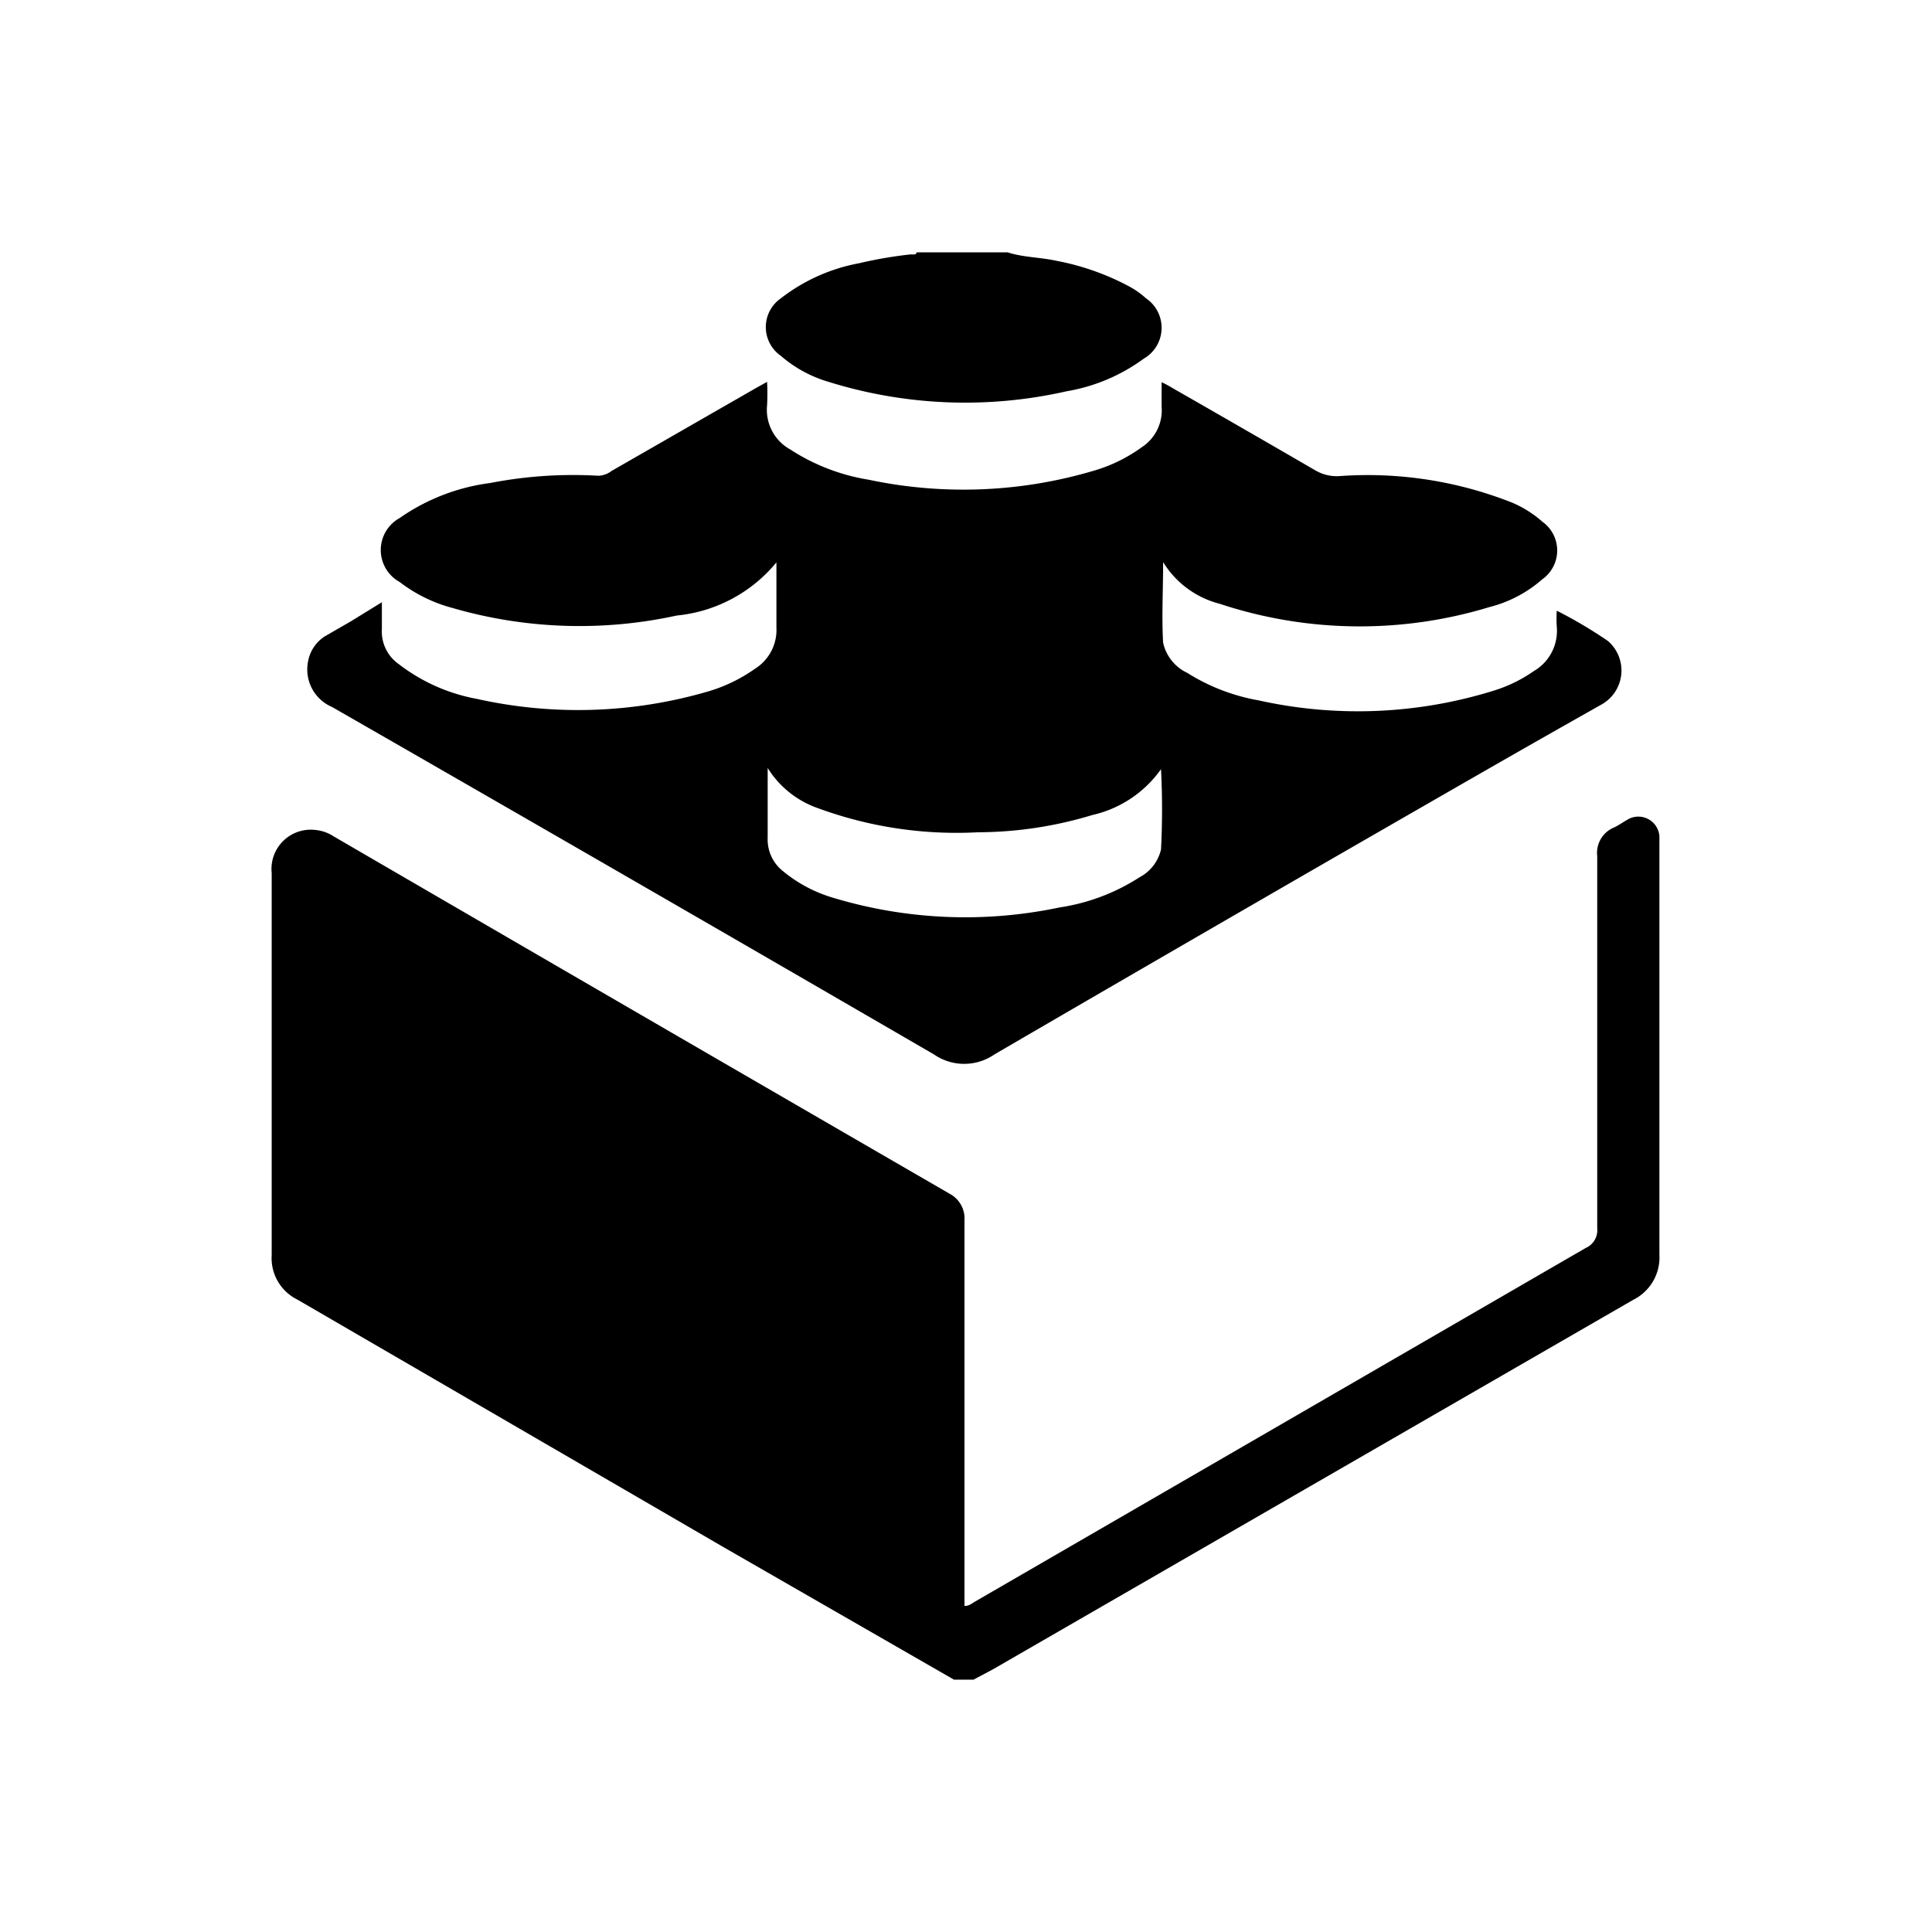 <svg id="bc65ef78-11fc-4337-9803-02c1e5e9a9e0" data-name="Layer 1" xmlns="http://www.w3.org/2000/svg" viewBox="0 0 64 64"><title>Feature_EasyConfigure_Black_RGB_Icon</title><path id="a188299a-f8e2-4a93-a768-74d397bd4543" data-name="Easy Configure" d="M31.6,55.64,24,51.27,9.85,43.05A1.53,1.53,0,0,1,9,41.58c0-4.22,0-8.44,0-12.66a1.3,1.3,0,0,1,1.41-1.43,1.36,1.36,0,0,1,.65.22q10.18,5.92,20.39,11.83a.93.93,0,0,1,.5.89q0,6.18,0,12.37v.4c.15,0,.24-.08.34-.14L52.53,41.34a.64.64,0,0,0,.38-.65c0-4.11,0-8.22,0-12.33a.91.91,0,0,1,.56-.95c.17-.08.33-.2.5-.29a.7.7,0,0,1,1,.58c0,.11,0,.22,0,.33q0,6.77,0,13.53a1.57,1.57,0,0,1-.87,1.5L32.89,55.3l-.64.34ZM30.36,8.36c0,.1-.14.06-.22.07a14.06,14.06,0,0,0-1.68.29,6,6,0,0,0-2.59,1.16,1.16,1.16,0,0,0,0,1.91,4.21,4.21,0,0,0,1.58.86,15.2,15.2,0,0,0,7.89.31,6,6,0,0,0,2.55-1.08,1.18,1.18,0,0,0,.07-2,2.79,2.79,0,0,0-.57-.4A8.41,8.41,0,0,0,35,8.64c-.54-.12-1.09-.11-1.62-.28ZM11.61,20.59l-.85.49a1.25,1.25,0,0,0-.56.86,1.35,1.35,0,0,0,.8,1.48q10,5.74,19.94,11.51a1.76,1.76,0,0,0,2,0q8.26-4.81,16.57-9.58c1.17-.67,2.35-1.34,3.52-2a1.29,1.29,0,0,0,.23-2.12,15.09,15.09,0,0,0-1.69-1,4.3,4.3,0,0,0,0,.53,1.54,1.54,0,0,1-.76,1.47,4.77,4.77,0,0,1-1.3.64,15.15,15.15,0,0,1-7.82.33,6.55,6.55,0,0,1-2.36-.91,1.45,1.45,0,0,1-.8-1c-.05-.86,0-1.73,0-2.67A3.1,3.1,0,0,0,40.4,20a14.75,14.75,0,0,0,8.94.11,4.22,4.22,0,0,0,1.75-.92,1.17,1.17,0,0,0,0-1.91,3.65,3.65,0,0,0-1-.63,13,13,0,0,0-5.7-.88,1.4,1.4,0,0,1-.82-.19q-2.36-1.37-4.72-2.72a3.91,3.91,0,0,0-.37-.2c0,.3,0,.56,0,.81a1.46,1.46,0,0,1-.65,1.34,5.16,5.16,0,0,1-1.52.76,15.17,15.17,0,0,1-7.54.32,6.72,6.72,0,0,1-2.59-1,1.5,1.5,0,0,1-.77-1.46,6.75,6.75,0,0,0,0-.78l-.36.2L20.26,15.6a.76.76,0,0,1-.44.16,14.36,14.36,0,0,0-3.58.24,6.75,6.75,0,0,0-3,1.16,1.21,1.21,0,0,0,0,2.12,4.94,4.94,0,0,0,1.75.86,15.08,15.08,0,0,0,7.43.25,4.89,4.89,0,0,0,3.3-1.76c0,.75,0,1.45,0,2.15A1.52,1.52,0,0,1,25,22.16a5.23,5.23,0,0,1-1.56.75,15.37,15.37,0,0,1-7.65.24A6,6,0,0,1,13.21,22a1.32,1.32,0,0,1-.56-1.16c0-.27,0-.55,0-.89Zm15.48,6.18a13.31,13.31,0,0,0,5.31.8A13.14,13.14,0,0,0,36.18,27a3.82,3.82,0,0,0,2.28-1.52,25.88,25.88,0,0,1,0,2.66,1.4,1.4,0,0,1-.71.92,6.71,6.71,0,0,1-2.65,1,15.13,15.13,0,0,1-7.5-.32,4.67,4.67,0,0,1-1.66-.88,1.34,1.34,0,0,1-.51-1.11c0-.73,0-1.47,0-2.31A3.2,3.2,0,0,0,27.09,26.77Z"/></svg>